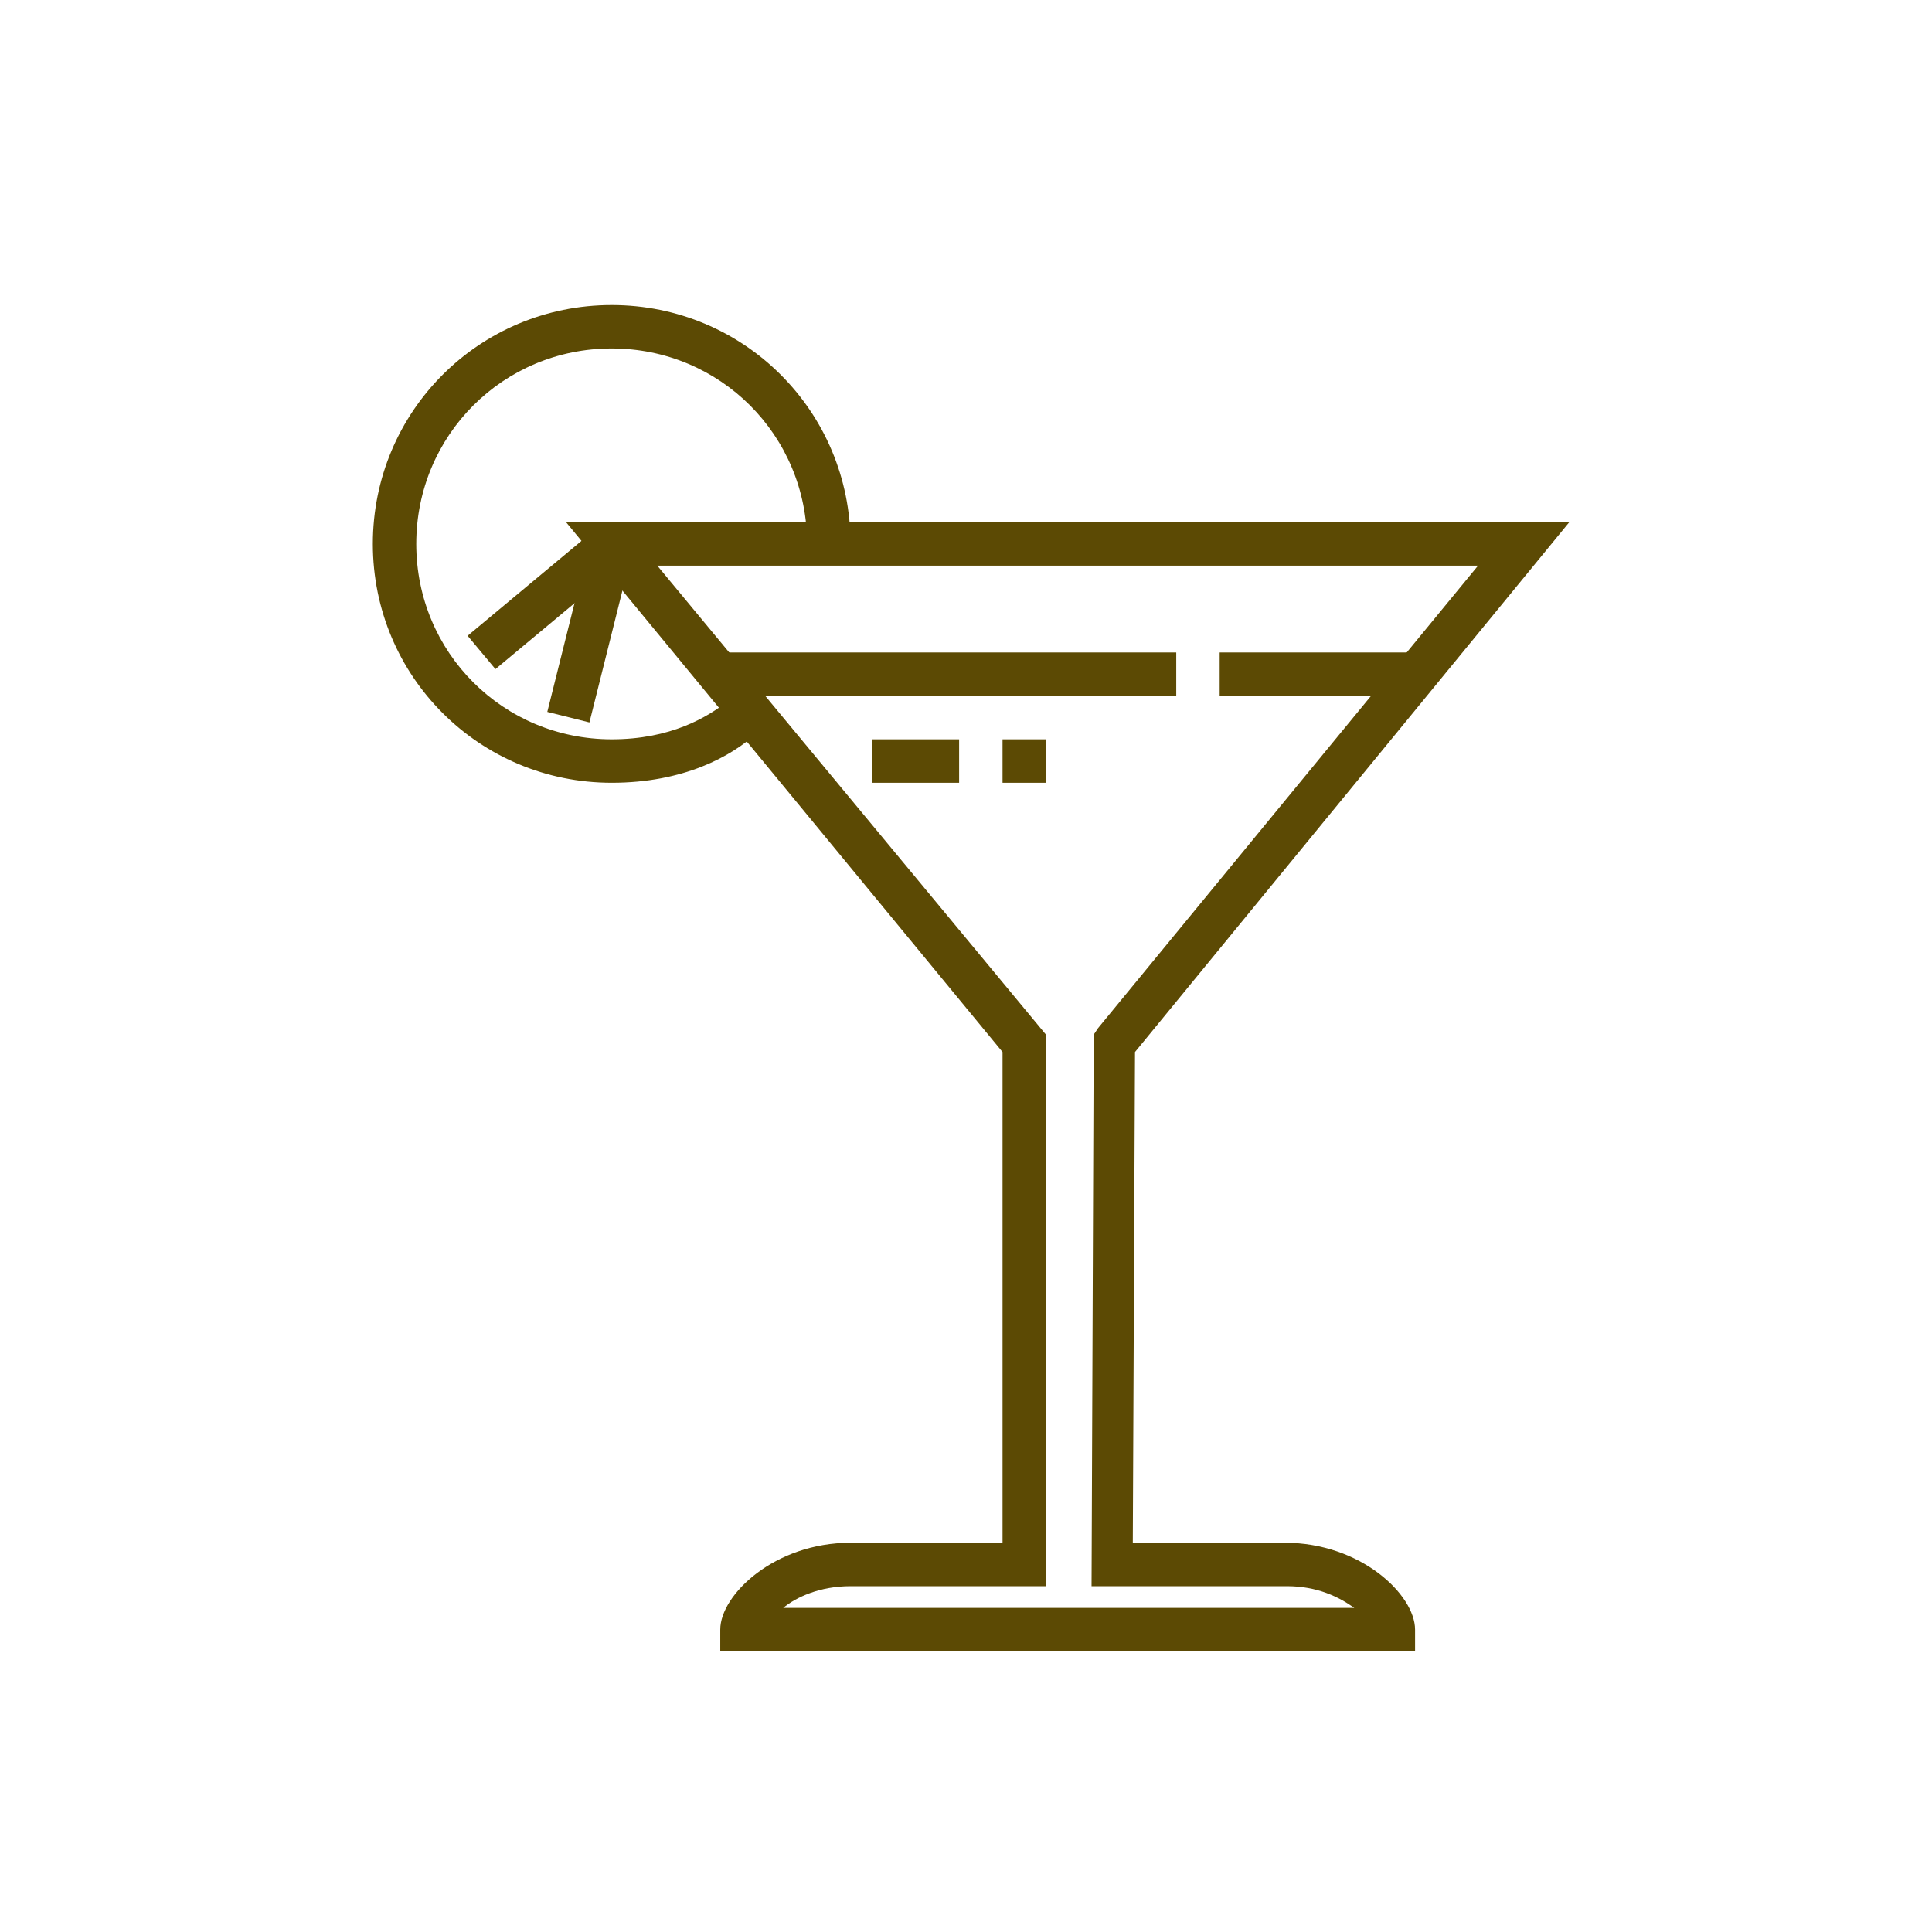 <svg width="57" height="57" viewBox="0 0 57 57" fill="none" xmlns="http://www.w3.org/2000/svg"><path d="M41.75 19.25H35.984V20.531H41.75V19.25Z" fill="#5C4A04"/><path d="M34.703 19.25H21.25V20.531H34.703V19.25Z" fill="#5C4A04"/><path d="M28.297 21.812H25.734V23.094H28.297V21.812Z" fill="#5C4A04"/><path d="M30.859 21.812H29.578V23.094H30.859V21.812Z" fill="#5C4A04"/><path d="M18.047 23.094C14.139 23.094 11 19.955 11 16.047C11 12.139 14.139 9 18.047 9C21.955 9 25.094 12.139 25.094 16.047H23.812C23.812 12.844 21.25 10.281 18.047 10.281C14.844 10.281 12.281 12.844 12.281 16.047C12.281 19.25 14.844 21.812 18.047 21.812C19.777 21.812 20.866 21.172 21.506 20.659L22.339 21.62C21.57 22.325 20.161 23.094 18.047 23.094Z" fill="#5C4A04"/><path d="M17.635 15.558L13.796 18.757L14.617 19.741L18.455 16.542L17.635 15.558Z" fill="#5C4A04"/><path d="M17.422 15.907L16.147 21.003L17.39 21.314L18.665 16.218L17.422 15.907Z" fill="#5C4A04"/><path d="M41.749 48.719H21.25V48.078C21.25 47.053 22.851 45.516 25.093 45.516H29.578V31.038L16.701 15.406H46.298L33.486 31.038L33.421 45.516H37.906C40.148 45.516 41.749 47.053 41.749 48.078V48.719ZM23.107 47.438H39.956C39.507 47.117 38.867 46.797 37.97 46.797H32.204L32.268 30.525L32.396 30.333L43.607 16.688H19.392L30.859 30.525V46.797H25.093C24.196 46.797 23.492 47.117 23.107 47.438Z" fill="#5C4A04"/></svg>